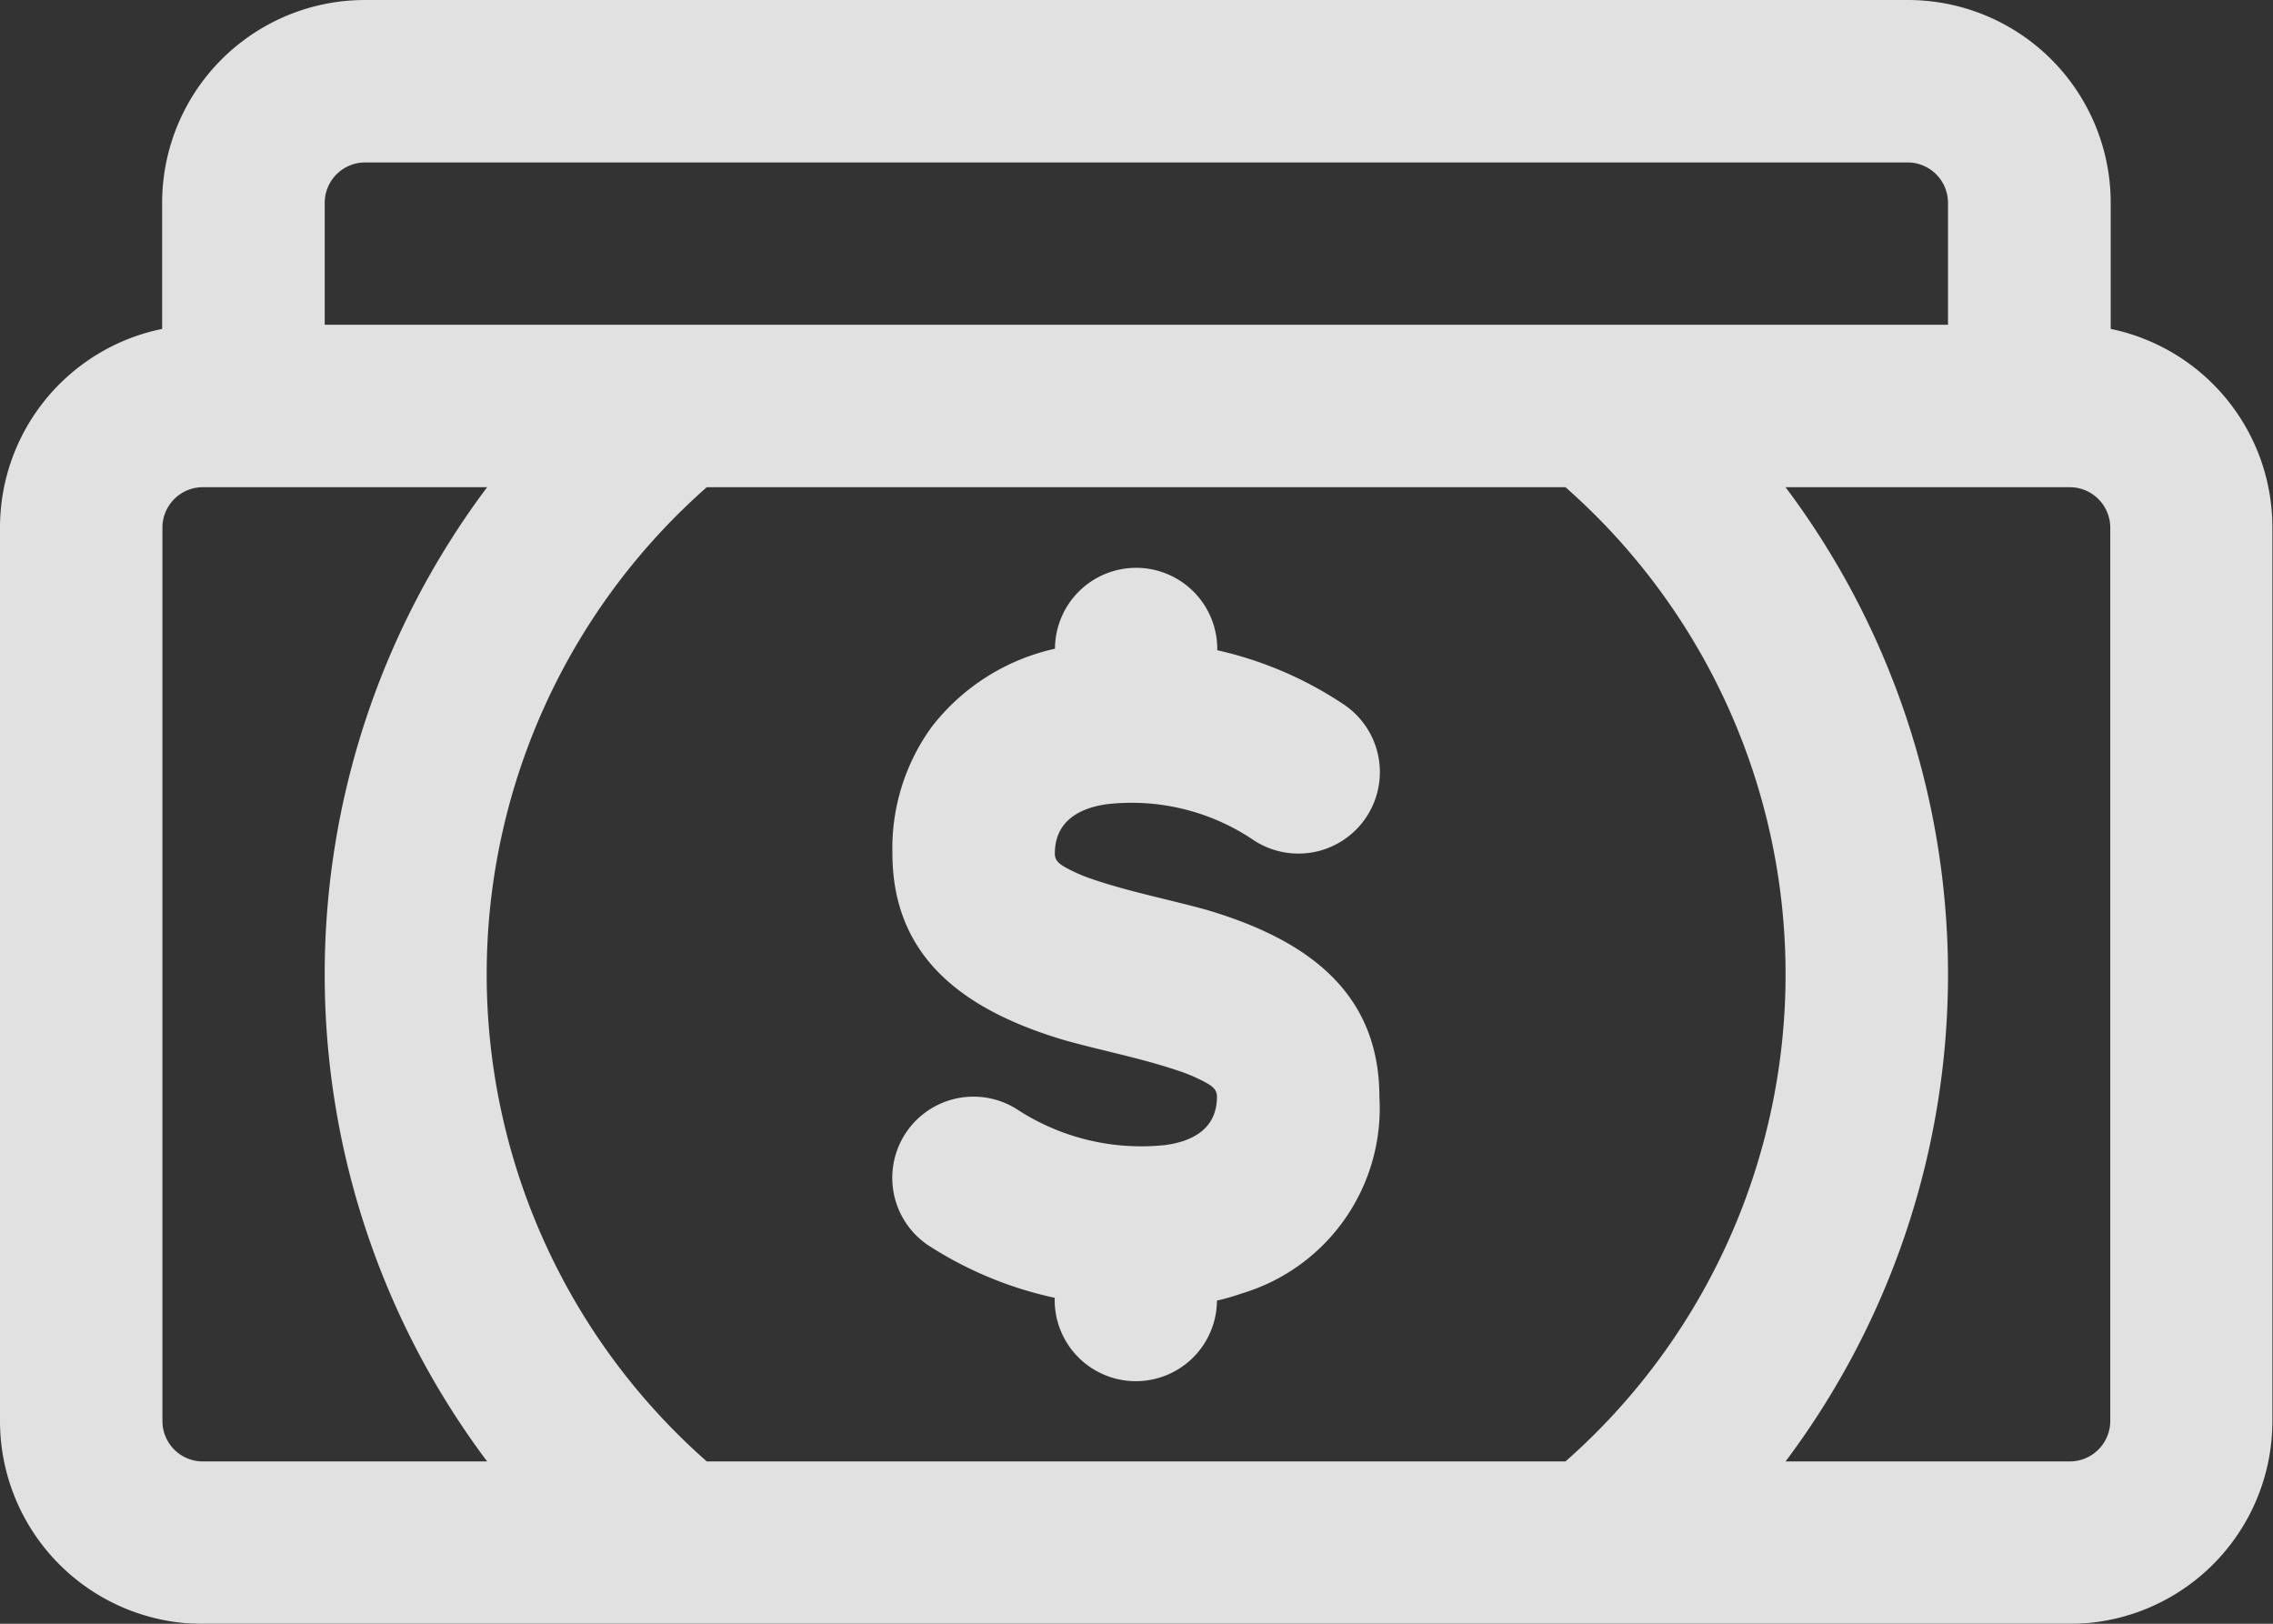<svg xmlns="http://www.w3.org/2000/svg" width="15.295" height="10.925" viewBox="0 0 15.295 10.925"><rect x="0" y="0" width="15.295" height="10.925" fill="#333333" stroke="none"/><g transform="translate(-86 -48)" opacity="0.85"><g transform="translate(86 48)"><path d="M85.4,50.781v-.847a1.365,1.365,0,0,1,1.366-1.366H97.146a1.365,1.365,0,0,1,1.366,1.366v.847A1.364,1.364,0,0,1,99.6,52.119v6.009a1.365,1.365,0,0,1-1.366,1.366H85.675a1.365,1.365,0,0,1-1.366-1.366V52.119A1.364,1.364,0,0,1,85.4,50.781Zm10.924,1.065a5.46,5.46,0,0,1,0,6.555h1.912a.273.273,0,0,0,.273-.273V52.119a.273.273,0,0,0-.273-.273Zm-7.259,0a4.367,4.367,0,0,0,0,6.555h5.778a4.367,4.367,0,0,0,0-6.555Zm-1.48,0H85.675a.272.272,0,0,0-.273.273v6.009a.272.272,0,0,0,.273.273h1.912a5.46,5.46,0,0,1,0-6.555Zm3.823,1.085a.546.546,0,0,1,1.092.007v.005a2.522,2.522,0,0,1,.859.37.546.546,0,0,1-.626.9,1.466,1.466,0,0,0-.977-.234c-.183.026-.349.113-.349.333,0,.049.036.072.073.093a1.117,1.117,0,0,0,.2.085c.235.079.5.131.749.2.676.2,1.162.554,1.162,1.259a1.3,1.3,0,0,1-.924,1.321,1.631,1.631,0,0,1-.169.049.546.546,0,0,1-1.092-.008V57.3a2.553,2.553,0,0,1-.852-.354.546.546,0,1,1,.611-.906,1.528,1.528,0,0,0,.987.232c.181-.025.346-.108.346-.326,0-.049-.036-.072-.073-.093a1.117,1.117,0,0,0-.2-.085c-.235-.079-.5-.131-.749-.2-.676-.2-1.162-.554-1.162-1.259a1.389,1.389,0,0,1,.265-.851,1.442,1.442,0,0,1,.828-.525Zm6.009-2.178v-.819a.272.272,0,0,0-.273-.273H86.767a.272.272,0,0,0-.273.273v.819Z" transform="translate(-84.309 -48.568)" fill="#fff" fill-rule="evenodd"/></g></g></svg>